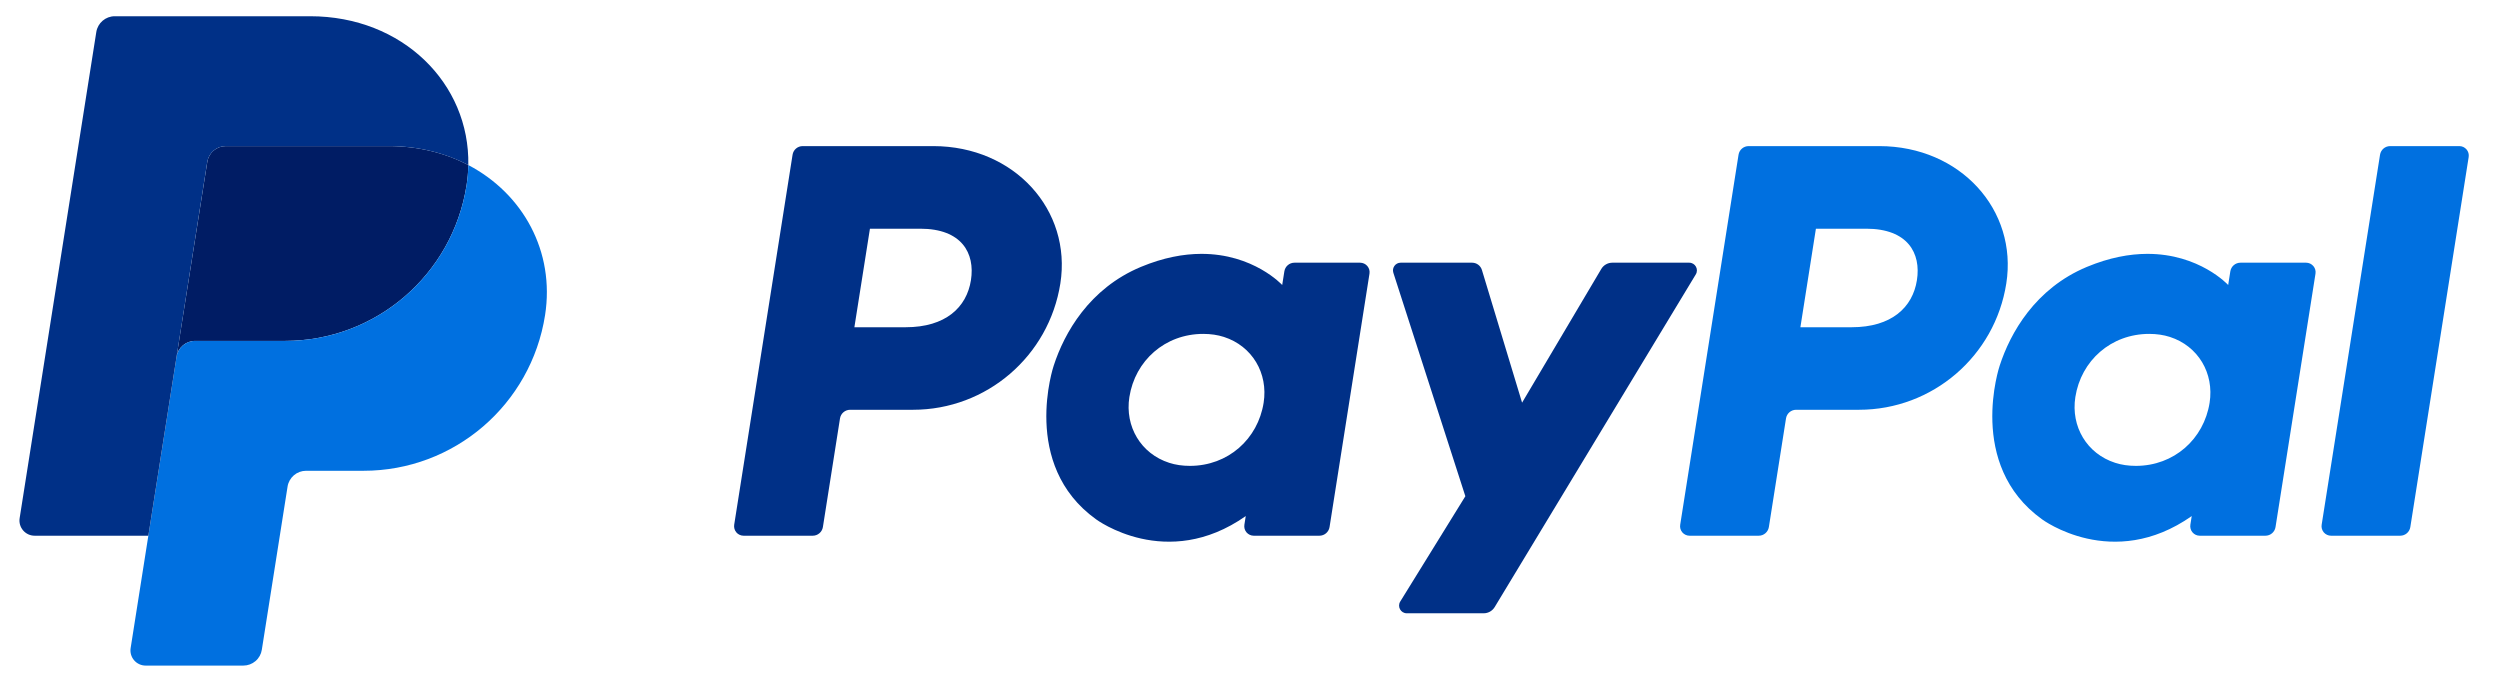 <svg width="77" height="21" viewBox="0 0 77 21" fill="none" xmlns="http://www.w3.org/2000/svg">
<g clip-path="url(#clip0_16_153)">
<path d="M24.722 4.5C24.567 4.5 24.435 4.612 24.411 4.766L22.613 16.163C22.607 16.205 22.61 16.247 22.621 16.288C22.633 16.328 22.653 16.366 22.68 16.398C22.707 16.43 22.741 16.456 22.78 16.473C22.818 16.491 22.86 16.5 22.902 16.5H25.033C25.188 16.5 25.32 16.387 25.345 16.234L25.872 12.887C25.896 12.734 26.029 12.621 26.184 12.621H28.122C30.386 12.621 32.307 10.969 32.659 8.73C33.013 6.473 31.249 4.504 28.75 4.5H24.722ZM26.794 7.044H28.344C29.621 7.044 30.036 7.797 29.905 8.63C29.773 9.465 29.128 10.079 27.893 10.079H26.315L26.794 7.044ZM36.993 7.819C36.455 7.821 35.836 7.931 35.141 8.22C33.546 8.885 32.78 10.259 32.455 11.26C32.455 11.26 31.42 14.316 33.759 15.995C33.759 15.995 35.928 17.611 38.369 15.895L38.327 16.163C38.321 16.205 38.323 16.247 38.334 16.288C38.346 16.328 38.366 16.366 38.393 16.398C38.421 16.43 38.455 16.455 38.493 16.473C38.531 16.491 38.573 16.5 38.615 16.5H40.638C40.793 16.5 40.925 16.387 40.95 16.234L42.18 8.429C42.187 8.387 42.184 8.345 42.173 8.304C42.161 8.264 42.141 8.226 42.114 8.194C42.087 8.162 42.053 8.136 42.014 8.118C41.976 8.101 41.935 8.092 41.892 8.091H39.869C39.714 8.091 39.582 8.204 39.558 8.358L39.492 8.778C39.492 8.778 38.608 7.813 36.993 7.819ZM37.06 10.284C37.292 10.284 37.504 10.316 37.695 10.377C38.568 10.657 39.063 11.496 38.92 12.405C38.743 13.524 37.825 14.349 36.648 14.349C36.416 14.349 36.203 14.317 36.012 14.255C35.14 13.975 34.642 13.137 34.785 12.228C34.961 11.108 35.882 10.284 37.06 10.284Z" fill="#003087"/>
<path d="M53.858 4.5C53.703 4.5 53.571 4.612 53.547 4.766L51.75 16.163C51.743 16.205 51.746 16.247 51.757 16.288C51.769 16.328 51.789 16.366 51.816 16.398C51.844 16.43 51.878 16.456 51.916 16.473C51.954 16.491 51.996 16.5 52.038 16.5H54.169C54.324 16.5 54.456 16.387 54.481 16.234L55.009 12.887C55.033 12.734 55.165 12.621 55.32 12.621H57.258C59.522 12.621 61.444 10.969 61.794 8.73C62.149 6.473 60.385 4.504 57.886 4.5H53.858ZM55.93 7.044H57.48C58.757 7.044 59.173 7.797 59.041 8.63C58.91 9.465 58.264 10.079 57.029 10.079H55.452L55.93 7.044ZM66.129 7.819C65.591 7.821 64.972 7.931 64.277 8.22C62.682 8.885 61.916 10.259 61.591 11.26C61.591 11.26 60.556 14.316 62.895 15.995C62.895 15.995 65.064 17.611 67.505 15.895L67.463 16.163C67.457 16.205 67.459 16.247 67.471 16.288C67.482 16.328 67.502 16.366 67.53 16.398C67.557 16.43 67.591 16.456 67.629 16.473C67.668 16.491 67.709 16.5 67.751 16.5H69.775C69.93 16.5 70.062 16.387 70.086 16.234L71.317 8.429C71.324 8.387 71.321 8.345 71.31 8.304C71.298 8.263 71.278 8.226 71.251 8.194C71.223 8.162 71.189 8.136 71.151 8.118C71.113 8.101 71.071 8.091 71.029 8.091H69.006C68.85 8.091 68.718 8.204 68.694 8.358L68.628 8.778C68.628 8.778 67.744 7.813 66.129 7.819ZM66.196 10.284C66.428 10.284 66.64 10.316 66.831 10.377C67.704 10.657 68.199 11.496 68.056 12.405C67.879 13.524 66.961 14.349 65.784 14.349C65.552 14.349 65.339 14.317 65.148 14.255C64.276 13.975 63.778 13.137 63.921 12.228C64.097 11.108 65.018 10.284 66.196 10.284Z" fill="#0070E0"/>
<path d="M43.14 8.091C42.98 8.091 42.866 8.248 42.915 8.401L45.133 15.284L43.127 18.528C43.03 18.685 43.143 18.889 43.328 18.889H45.699C45.767 18.889 45.833 18.871 45.892 18.838C45.951 18.804 46.001 18.756 46.036 18.698L52.231 8.45C52.326 8.293 52.212 8.091 52.028 8.091H49.658C49.59 8.091 49.522 8.109 49.463 8.143C49.403 8.177 49.354 8.226 49.319 8.285L46.88 12.402L45.643 8.315C45.602 8.182 45.48 8.091 45.341 8.091L43.14 8.091Z" fill="#003087"/>
<path d="M73.616 4.5C73.461 4.5 73.329 4.613 73.305 4.766L71.507 16.163C71.5 16.204 71.503 16.247 71.514 16.287C71.526 16.328 71.546 16.366 71.573 16.398C71.601 16.43 71.635 16.456 71.673 16.473C71.711 16.491 71.753 16.5 71.795 16.5H73.926C74.082 16.5 74.214 16.387 74.238 16.234L76.035 4.837C76.042 4.795 76.039 4.752 76.028 4.712C76.016 4.671 75.996 4.634 75.969 4.602C75.941 4.57 75.907 4.544 75.869 4.526C75.831 4.509 75.789 4.5 75.747 4.5H73.616Z" fill="#0070E0"/>
<path d="M6.954 4.5C6.817 4.5 6.684 4.549 6.579 4.638C6.475 4.727 6.406 4.851 6.385 4.986L5.438 10.986C5.483 10.706 5.724 10.5 6.008 10.5H8.78C11.57 10.5 13.937 8.464 14.37 5.706C14.402 5.5 14.42 5.292 14.425 5.084C13.716 4.712 12.883 4.5 11.97 4.5H6.954Z" fill="#001C64"/>
<path d="M14.425 5.084C14.42 5.293 14.402 5.501 14.37 5.706C13.937 8.465 11.57 10.5 8.78 10.5H6.008C5.724 10.5 5.483 10.706 5.438 10.987L4.569 16.5L4.024 19.959C4.013 20.026 4.017 20.094 4.035 20.159C4.054 20.225 4.086 20.285 4.13 20.336C4.174 20.388 4.229 20.429 4.29 20.457C4.351 20.486 4.418 20.5 4.486 20.5H7.495C7.632 20.5 7.765 20.451 7.869 20.362C7.974 20.273 8.043 20.149 8.064 20.014L8.857 14.987C8.878 14.851 8.948 14.728 9.052 14.638C9.156 14.549 9.289 14.5 9.427 14.5H11.198C13.988 14.5 16.356 12.465 16.788 9.707C17.095 7.749 16.11 5.968 14.425 5.084Z" fill="#0070E0"/>
<path d="M3.535 0.5C3.252 0.5 3.01 0.707 2.966 0.987L0.605 15.959C0.56 16.243 0.78 16.5 1.067 16.5H4.569L5.438 10.987L6.384 4.987C6.406 4.851 6.475 4.728 6.579 4.638C6.684 4.549 6.816 4.5 6.954 4.5H11.97C12.883 4.5 13.715 4.713 14.424 5.085C14.473 2.573 12.401 0.5 9.552 0.5H3.535Z" fill="#003087"/>
</g>
<defs>
<clipPath id="clip0_16_153">
<rect width="75.439" height="20" fill="white" transform="translate(0.599 0.5)"/>
</clipPath>
</defs>
</svg>
